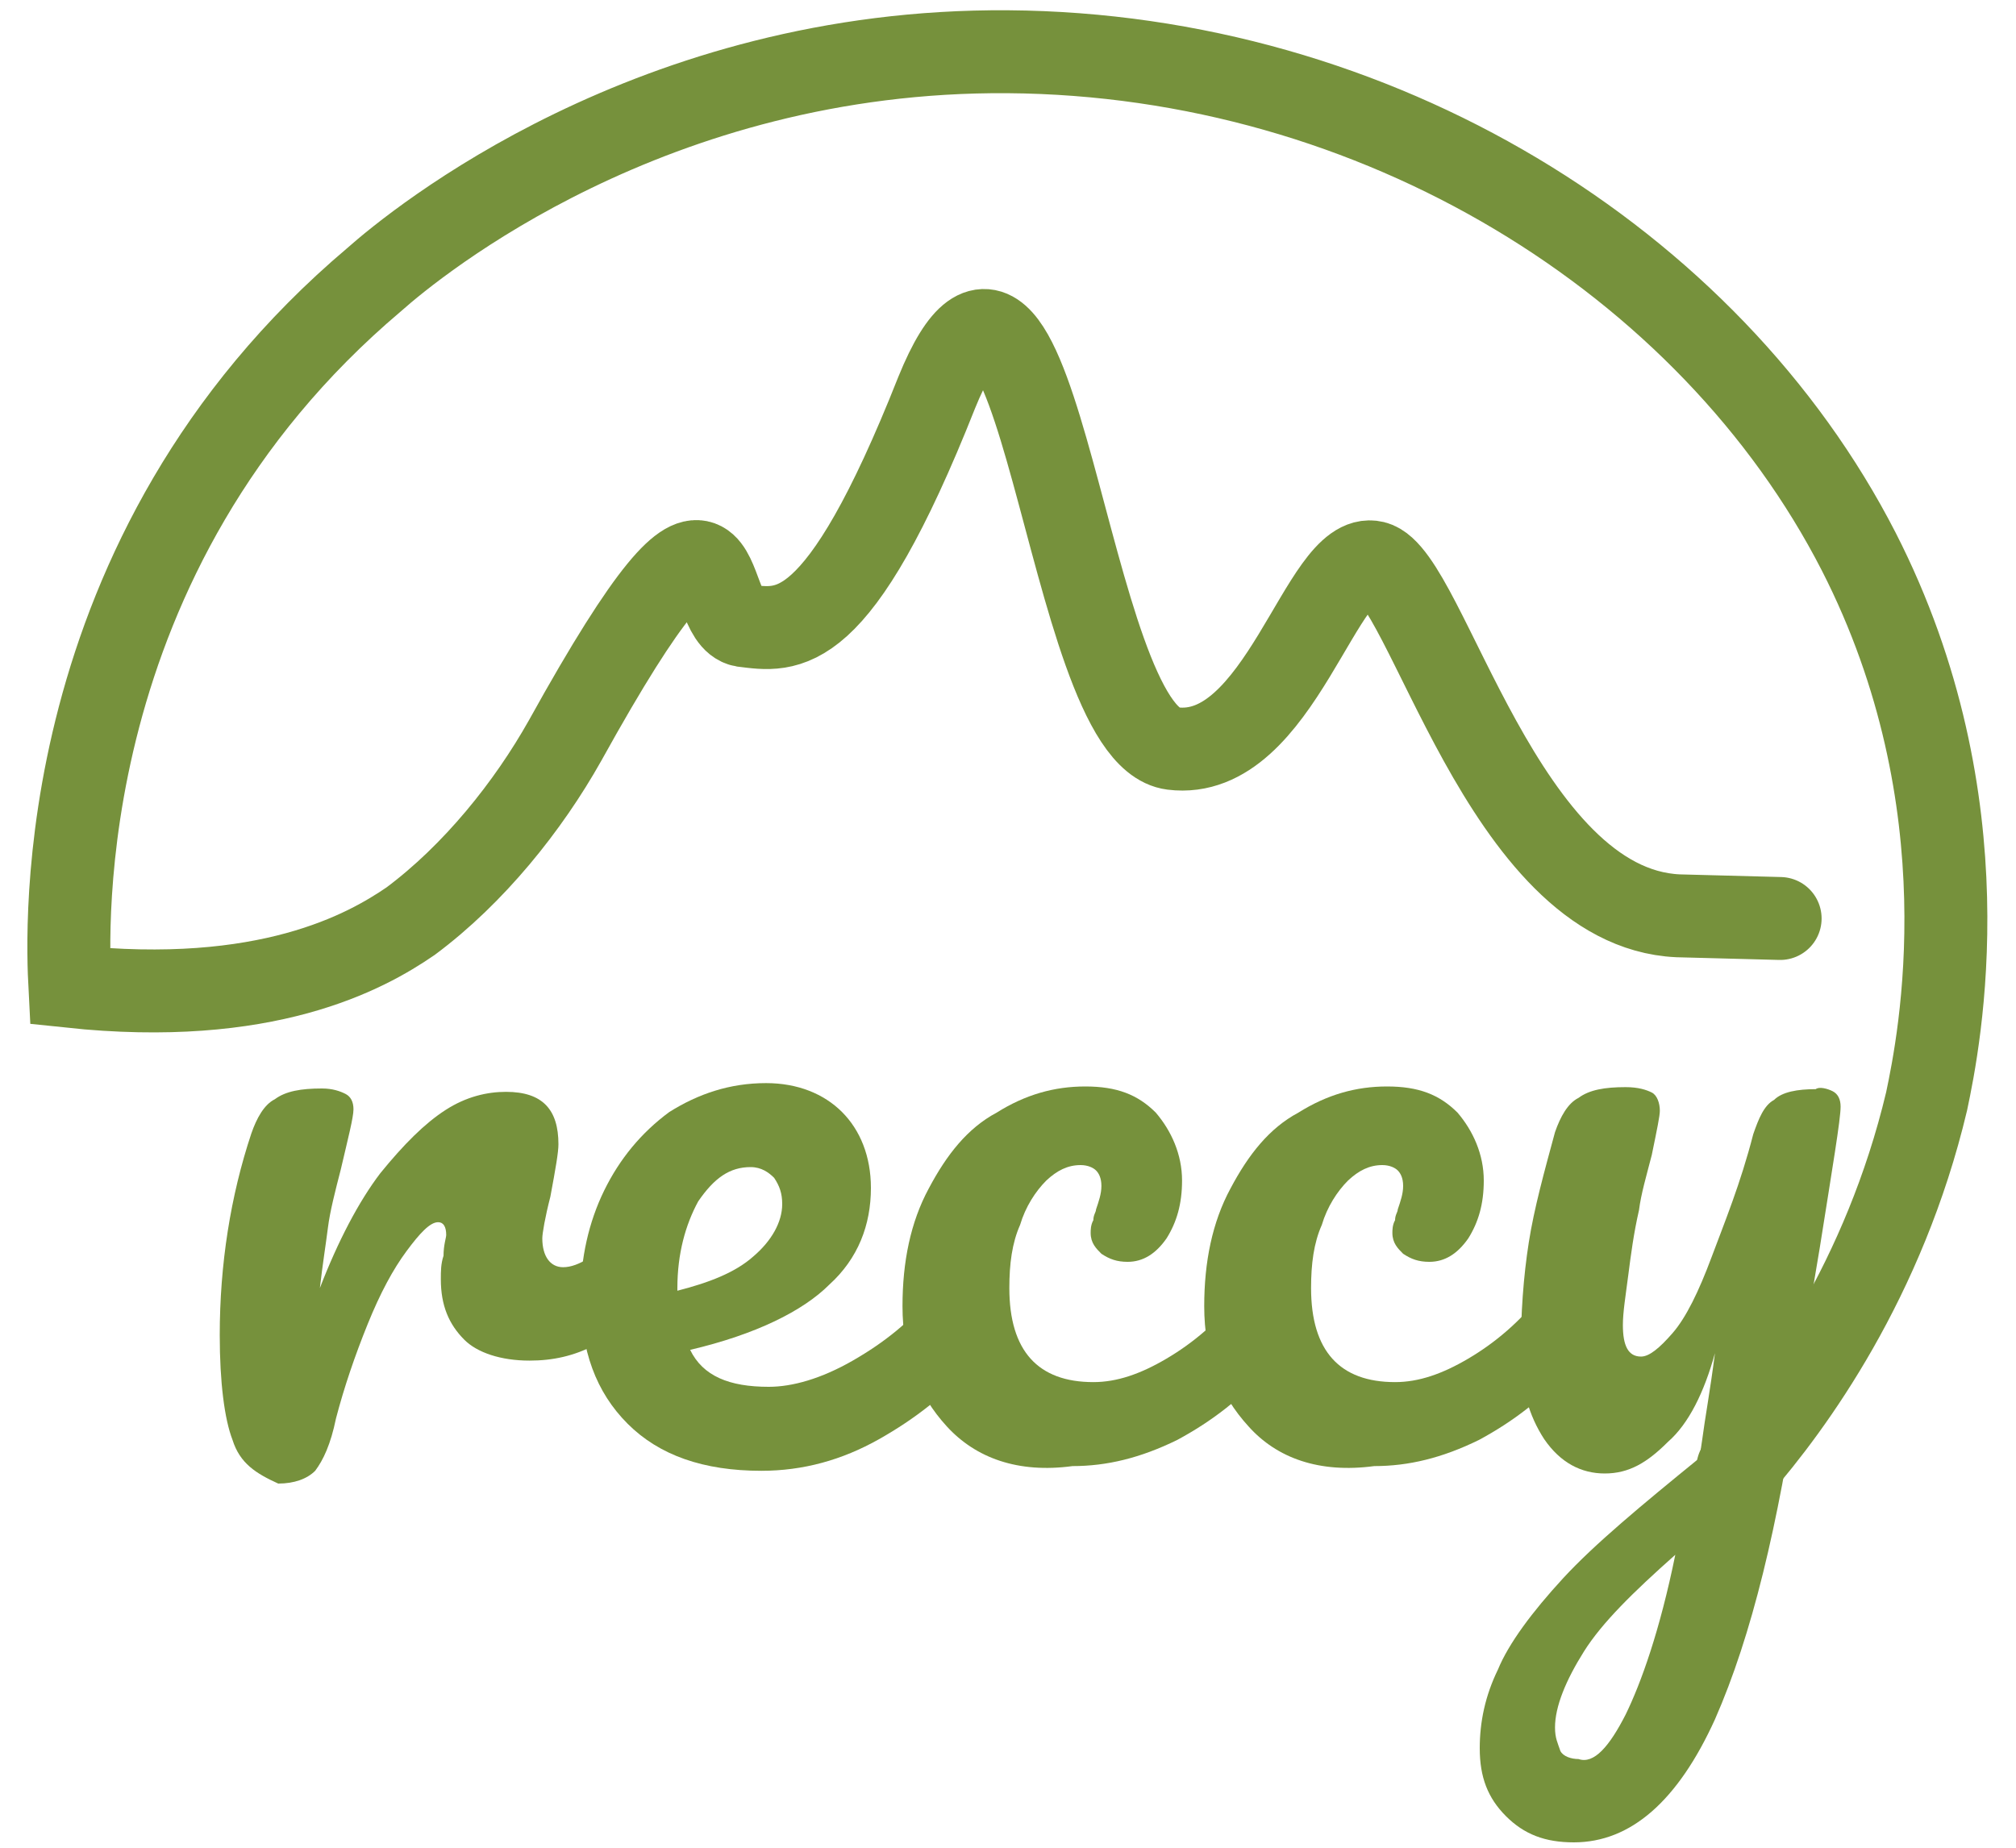 <?xml version="1.0" encoding="utf-8"?>
<!-- Generator: Adobe Illustrator 23.0.0, SVG Export Plug-In . SVG Version: 6.00 Build 0)  -->
<svg version="1.1" id="Layer_1" xmlns="http://www.w3.org/2000/svg" xmlns:xlink="http://www.w3.org/1999/xlink" x="0px" y="0px"
	 viewBox="0 0 300 275" style="enable-background:new 0 0 300 275;" xml:space="preserve">
<style type="text/css">
	.st0{fill:none;stroke:#76913C;stroke-width:12.342;stroke-linecap:round;stroke-miterlimit:10;}
	.st1{fill:#76913C;}
</style>
<g>
	<g>
		<path class="st0" d="M272.7,135.9"/>
		<path class="st0" d="M258.6,218.5c8.2-9.4,21.8-28.1,28.1-54.6c1.9-9,9-44.4-10.1-81.8c-22.2-43.3-71.7-74-126.6-74.4
			c-53-0.4-88.1,28.4-94.3,33.9C7.3,82.5,10,139.1,10.4,146.8c29.2,3.1,44-5.1,50.7-9.7c9.4-7,17.5-17.1,23-26.9
			c25.7-46.4,19.9-18.3,26.5-17.1c6.6,0.8,14,2.7,28.8-34.7c15.2-37.4,19.1,51,35.1,53s22.2-29.6,30-27.7s19.1,51.4,45.2,52.6
			l15.2,0.4"/>
	</g>
	<g>
		<path class="st1" d="M34.6,214.3c-1.2-3.1-1.9-8.6-1.9-15.6c0-10.5,1.6-20.7,4.7-30c0.8-2.3,1.9-4.3,3.5-5.1
			c1.6-1.2,3.9-1.6,7-1.6c1.6,0,2.7,0.4,3.5,0.8c0.8,0.4,1.2,1.2,1.2,2.3c0,1.2-0.8,4.3-1.9,9c-0.8,3.1-1.6,6.2-1.9,8.6
			s-0.8,5.5-1.2,9c2.7-7,5.8-12.9,9-17.1c3.5-4.3,6.6-7.4,9.7-9.4s6.2-2.7,9-2.7c5.5,0,7.8,2.7,7.8,7.8c0,1.2-0.4,3.5-1.2,7.8
			c-0.8,3.1-1.2,5.5-1.2,6.2c0,2.7,1.2,4.3,3.1,4.3c2.3,0,5.1-1.9,9-5.5c1.2-1.2,2.3-1.6,3.1-1.6c1.2,0,1.9,0.4,2.3,1.6
			c0.8,0.8,0.8,2.3,0.8,3.9c0,3.1-0.8,5.5-2.3,7c-2.3,2.3-5.1,4.3-8.2,6.2c-3.1,1.6-6.2,2.3-9.7,2.3c-4.3,0-7.8-1.2-9.7-3.1
			c-2.3-2.3-3.5-5.1-3.5-9c0-1.2,0-2.3,0.4-3.5c0-1.6,0.4-2.7,0.4-3.1c0-1.2-0.4-1.9-1.2-1.9c-1.2,0-2.7,1.6-4.7,4.3
			s-3.9,6.2-5.8,10.9c-1.9,4.7-3.5,9.4-4.7,14c-0.8,3.9-1.9,6.2-3.1,7.8c-1.2,1.2-3.1,1.9-5.5,1.9C38.1,219.3,35.7,217.8,34.6,214.3
			z"/>
		<path class="st1" d="M145.2,192.8c0.8,1.2,0.8,2.3,0.8,3.9c0,3.1-0.8,5.8-2.3,7.4c-3.1,3.5-7.4,7-12.9,10.1
			c-5.5,3.1-11.3,4.7-17.5,4.7c-8.6,0-15.2-2.3-19.9-7c-4.7-4.7-7-10.9-7-19.1c0-5.5,1.2-10.9,3.5-15.6c2.3-4.7,5.5-8.6,9.7-11.7
			c4.3-2.7,9-4.3,14.4-4.3c4.7,0,8.6,1.6,11.3,4.3c2.7,2.7,4.3,6.6,4.3,11.3c0,5.5-1.9,10.5-6.2,14.4c-3.9,3.9-10.9,7.4-20.7,9.7
			c1.9,3.9,5.8,5.5,11.7,5.5c3.5,0,7.8-1.2,12.5-3.9s8.6-5.8,12.1-10.1c1.2-1.2,1.9-1.6,3.1-1.6
			C143.7,191.3,144.4,191.7,145.2,192.8z M103.9,178.8c-1.9,3.5-3.1,7.8-3.1,12.9v0.4c4.7-1.2,8.6-2.7,11.3-5.1
			c2.7-2.3,4.3-5.1,4.3-7.8c0-1.6-0.4-2.7-1.2-3.9c-0.8-0.8-1.9-1.6-3.5-1.6C108.6,173.7,106.3,175.3,103.9,178.8z"/>
		<path class="st1" d="M140.9,212.3c-4.3-4.7-6.6-10.5-6.6-17.9c0-6.6,1.2-12.5,3.9-17.5c2.7-5.1,5.8-9,10.1-11.3
			c4.3-2.7,8.6-3.9,13.2-3.9c4.7,0,7.8,1.2,10.5,3.9c2.3,2.7,3.9,6.2,3.9,10.1c0,3.5-0.8,6.2-2.3,8.6c-1.6,2.3-3.5,3.5-5.8,3.5
			c-1.6,0-2.7-0.4-3.9-1.2c-0.8-0.8-1.6-1.6-1.6-3.1c0-0.4,0-1.2,0.4-1.9c0-0.8,0.4-1.2,0.4-1.6c0.4-1.2,0.8-2.3,0.8-3.5
			s-0.4-1.9-0.8-2.3s-1.2-0.8-2.3-0.8c-1.9,0-3.5,0.8-5.1,2.3c-1.6,1.6-3.1,3.9-3.9,6.6c-1.2,2.7-1.6,5.8-1.6,9.4
			c0,9.4,4.3,14,12.5,14c3.5,0,7-1.2,10.9-3.5c3.9-2.3,7.8-5.5,11.3-10.1c1.2-1.2,1.9-1.6,3.1-1.6c1.2,0,1.9,0.4,2.3,1.6
			c0.4,1.2,0.8,2.3,0.8,3.9c0,3.1-0.8,5.5-2.3,7.4c-3.9,4.7-8.6,8.2-13.6,10.9c-5.5,2.7-10.5,3.9-15.6,3.9
			C151.5,219.3,145.2,217,140.9,212.3z"/>
		<path class="st1" d="M185.8,212.3c-4.3-4.7-6.6-10.5-6.6-17.9c0-6.6,1.2-12.5,3.9-17.5c2.7-5.1,5.8-9,10.1-11.3
			c4.3-2.7,8.6-3.9,13.2-3.9c4.7,0,7.8,1.2,10.5,3.9c2.3,2.7,3.9,6.2,3.9,10.1c0,3.5-0.8,6.2-2.3,8.6c-1.6,2.3-3.5,3.5-5.8,3.5
			c-1.6,0-2.7-0.4-3.9-1.2c-0.8-0.8-1.6-1.6-1.6-3.1c0-0.4,0-1.2,0.4-1.9c0-0.8,0.4-1.2,0.4-1.6c0.4-1.2,0.8-2.3,0.8-3.5
			s-0.4-1.9-0.8-2.3c-0.4-0.4-1.2-0.8-2.3-0.8c-1.9,0-3.5,0.8-5.1,2.3c-1.6,1.6-3.1,3.9-3.9,6.6c-1.2,2.7-1.6,5.8-1.6,9.4
			c0,9.4,4.3,14,12.5,14c3.5,0,7-1.2,10.9-3.5c3.9-2.3,7.8-5.5,11.3-10.1c1.2-1.2,1.9-1.6,3.1-1.6c1.2,0,1.9,0.4,2.3,1.6
			c0.4,1.2,0.8,2.3,0.8,3.9c0,3.1-0.8,5.5-2.3,7.4c-3.9,4.7-8.6,8.2-13.6,10.9c-5.5,2.7-10.5,3.9-15.6,3.9
			C196.3,219.3,190,217,185.8,212.3z"/>
		<path class="st1" d="M272.7,162.4c0.8,0.4,1.2,1.2,1.2,2.3c0,1.9-1.2,9-3.1,21c-1.9,11.3-3.1,18.3-3.1,20.3
			c-3.1,21-7,37.4-12.5,49.9c-5.5,12.1-12.5,18.3-21,18.3c-4.3,0-7.4-1.2-10.1-3.9c-2.7-2.7-3.9-5.8-3.9-10.1
			c0-3.9,0.8-7.8,2.7-11.7c1.6-3.9,5.1-8.6,9.7-13.6c4.7-5.1,11.7-10.9,20.3-17.9l0.4-2.7c0.4-3.1,1.2-7.4,1.9-12.9
			c-1.6,5.8-3.9,10.5-7,13.2c-3.1,3.1-5.8,4.7-9.4,4.7c-3.5,0-6.6-1.6-9-5.1c-2.3-3.5-3.5-7.8-3.5-12.5c0-6.2,0.4-11.7,1.2-16.8
			c0.8-5.1,2.3-10.5,3.9-16.4c0.8-2.3,1.9-4.3,3.5-5.1c1.6-1.2,3.9-1.6,7-1.6c1.9,0,3.1,0.4,3.9,0.8c0.8,0.4,1.2,1.6,1.2,2.7
			c0,0.8-0.4,2.7-1.2,6.6c-0.8,3.1-1.6,5.8-1.9,8.2c-0.8,3.5-1.2,6.6-1.6,9.7c-0.4,3.1-0.8,5.5-0.8,7.4c0,3.1,0.8,4.7,2.7,4.7
			c1.2,0,2.7-1.2,4.7-3.5s3.9-6.2,5.8-11.3c1.9-5.1,4.3-10.9,6.2-18.3c0.8-2.3,1.6-4.3,3.1-5.1c1.2-1.2,3.5-1.6,6.2-1.6
			C270.7,161.7,271.9,162,272.7,162.4z M241.9,255.2c2.3-4.7,5.1-12.5,7.4-23.8c-6.2,5.5-10.9,10.1-13.6,14.4
			c-2.7,4.3-4.3,8.2-4.3,11.3c0,1.6,0.4,2.3,0.8,3.5c0.4,0.8,1.6,1.2,2.7,1.2C237.2,262.6,239.5,259.9,241.9,255.2z"/>
	</g>
</g>
</svg>
